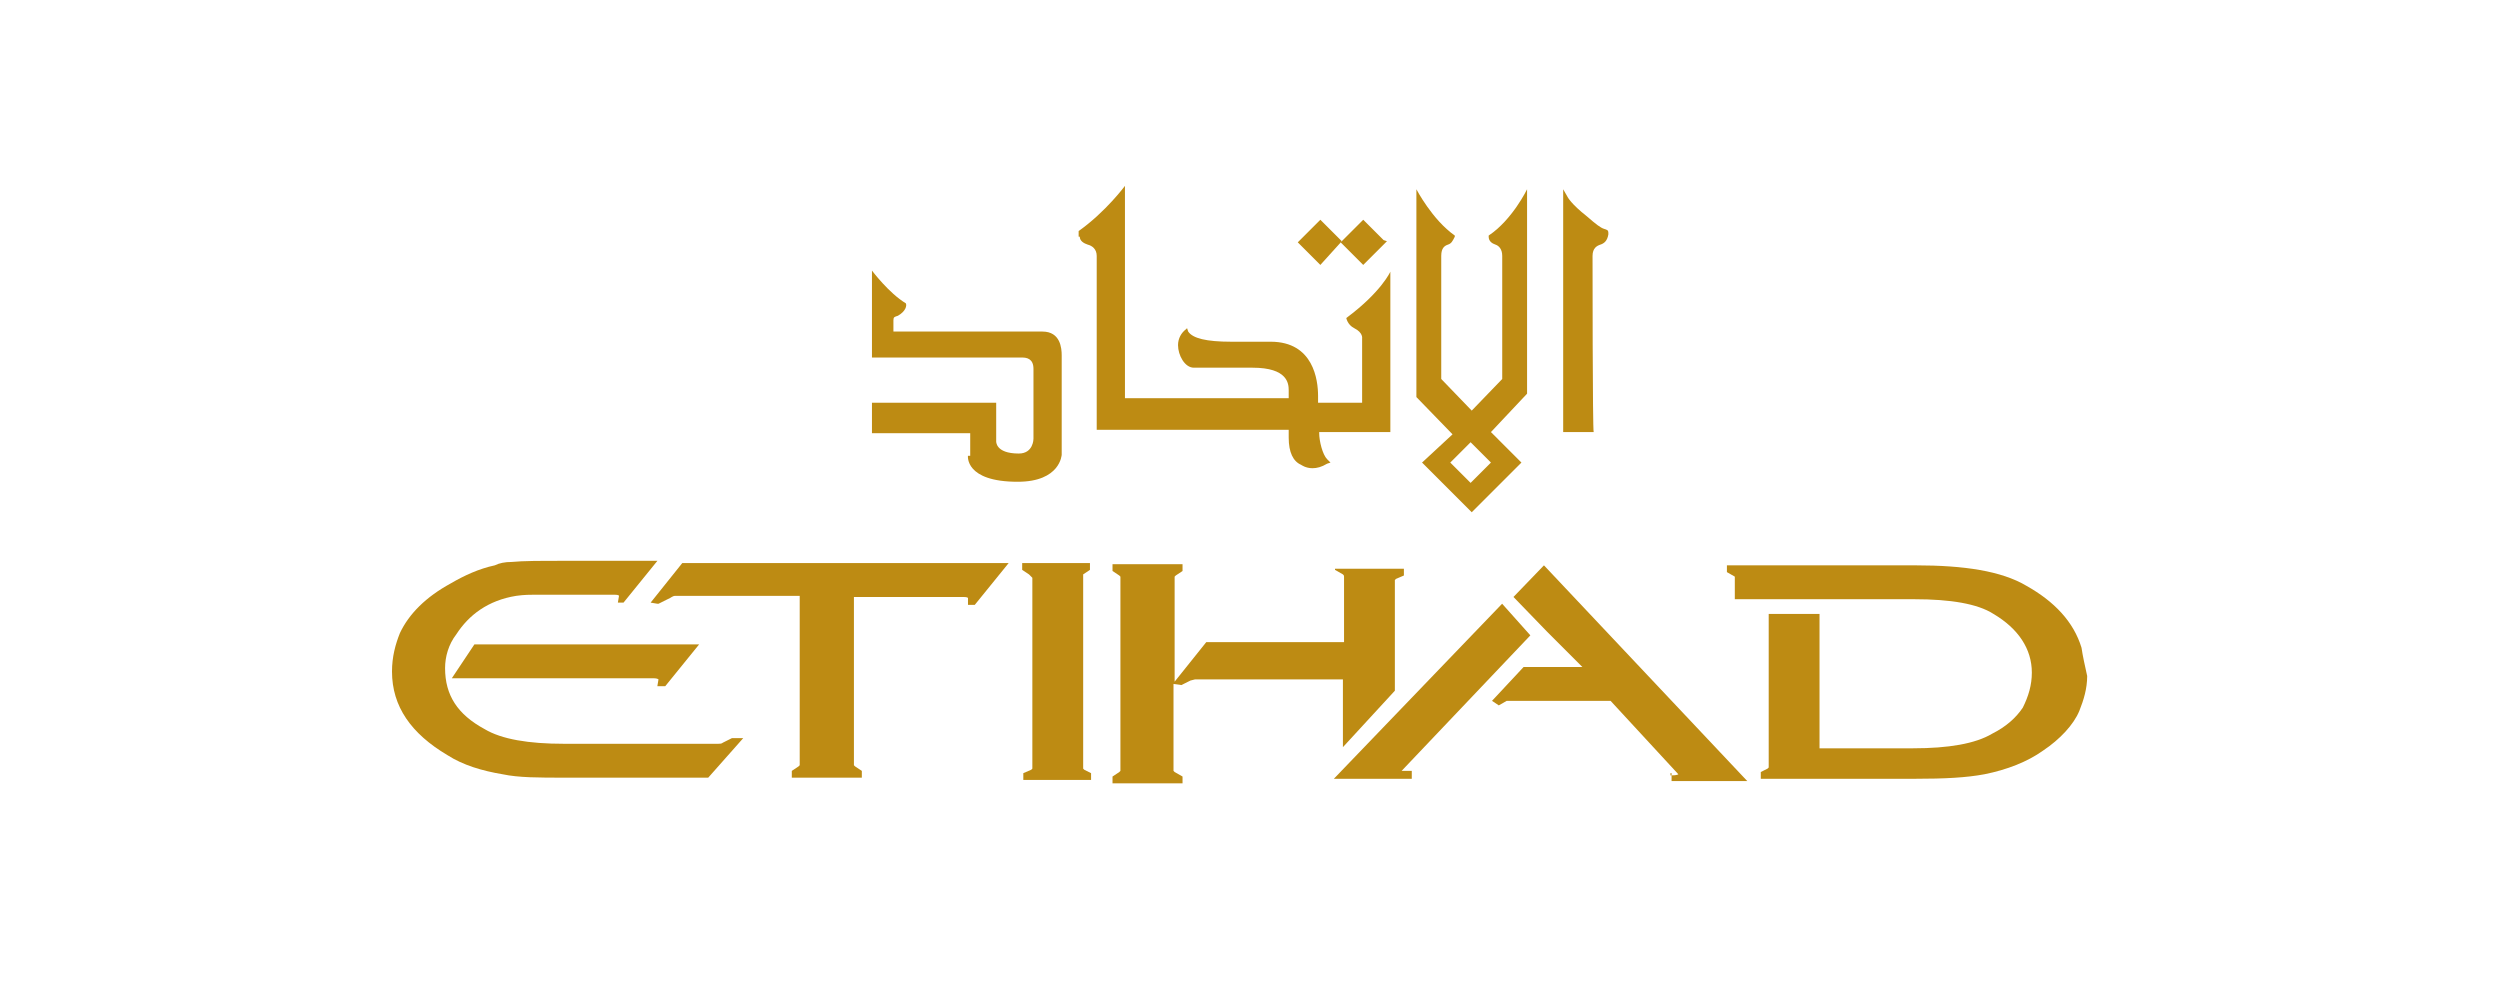 <svg xmlns="http://www.w3.org/2000/svg" width="256" height="101" viewBox="0 0 256 101" fill="none"><g filter="url(#filter0_d_6853_6166)"><rect x="3.047" y="3.125" width="247.674" height="92.878" rx="3.46" fill="white"></rect></g><path d="M137.401 24.7L137.285 24.585L135.204 22.503L132.891 24.816L135.204 27.129L137.401 24.7Z" fill="#BD8B13"></path><path d="M142.023 24.7L141.676 24.585L139.594 22.503L137.281 24.816L139.594 27.129L142.023 24.7Z" fill="#BD8B13"></path><path d="M110.569 24.237C110.569 24.7 111.031 24.931 111.378 25.047C111.841 25.163 112.303 25.509 112.303 26.203V44.013H131.963V44.36C131.963 44.476 131.963 44.476 131.963 44.822C131.963 46.326 132.426 47.251 133.236 47.598C133.236 47.598 133.698 47.945 134.392 47.945C134.855 47.945 135.317 47.829 135.896 47.482L136.242 47.367L135.896 47.02C135.433 46.557 135.086 45.169 135.086 44.36V44.244H142.372V27.822C142.372 27.822 141.447 29.904 137.861 32.564C137.861 32.564 137.977 33.258 138.671 33.605C139.596 34.067 139.481 34.646 139.481 34.646V41.237H134.97V40.891V40.544C134.97 38.925 134.508 34.992 130.113 34.992H129.997C128.725 34.992 127.453 34.992 126.412 34.992H126.065C123.521 34.992 122.133 34.646 121.671 33.952L121.555 33.605L121.44 33.72C120.977 34.067 120.63 34.646 120.63 35.34C120.63 36.38 121.324 37.652 122.249 37.652C122.943 37.652 123.868 37.652 124.793 37.652C126.412 37.652 128.263 37.652 128.263 37.652C131.848 37.652 131.963 39.272 131.963 39.965V40.775H115.195V19.033C115.195 19.033 113.229 21.693 110.453 23.659V23.775V24.237H110.569Z" fill="#BD8B13"></path><path d="M99.119 46.673C99.119 46.673 98.772 49.333 104.208 49.333C108.602 49.333 108.718 46.557 108.718 46.557V36.381C108.718 35.687 108.602 33.952 106.752 33.952H91.486V32.795C91.486 32.449 91.602 32.449 91.949 32.333C92.758 31.87 92.874 31.292 92.758 31.061C91.024 30.02 89.289 27.707 89.289 27.707V36.612H104.554H104.67C105.133 36.612 105.827 36.727 105.827 37.768V44.938C105.827 44.938 105.827 46.442 104.323 46.442C101.895 46.442 102.01 45.17 102.01 45.17V41.238H89.289V44.36H99.35V46.673H99.119Z" fill="#BD8B13"></path><path d="M163.077 26.203C163.077 25.393 163.54 25.162 163.887 25.047C164.234 24.931 164.581 24.7 164.696 24.006V23.89C164.696 23.543 164.581 23.543 164.234 23.427C163.887 23.312 163.424 22.965 162.499 22.155C160.88 20.883 160.533 20.189 160.533 20.189L160.07 19.38V44.244H163.193C163.077 44.128 163.077 26.666 163.077 26.203Z" fill="#BD8B13"></path><path d="M152.672 47.367L150.59 49.448L148.508 47.367L150.59 45.285L152.672 47.367ZM145.617 47.367L150.706 52.455L155.794 47.367L152.672 44.244L156.372 40.312V19.38C156.372 19.38 154.869 22.502 152.44 24.121V24.237C152.44 24.7 152.787 24.931 153.134 25.047C153.481 25.162 153.828 25.509 153.828 26.203C153.828 26.897 153.828 38.809 153.828 38.809L150.706 42.047L147.583 38.809C147.583 38.693 147.583 26.666 147.583 26.203C147.583 25.393 147.93 25.162 148.277 25.047C148.624 24.931 148.74 24.7 148.971 24.237V24.121C146.658 22.502 145.039 19.38 145.039 19.38V40.659L148.74 44.475L145.617 47.367Z" fill="#BD8B13"></path><path d="M136.704 58.354L137.514 58.816C137.63 58.932 137.63 58.932 137.63 59.163V65.755H123.521L120.282 69.803V59.163V59.047L120.398 58.932L121.092 58.469V57.775H113.922V58.469L114.616 58.932L114.731 59.047V78.592V78.939L114.616 79.055L113.922 79.517V80.211H121.092V79.517L120.282 79.055L120.167 78.939V70.034L120.976 70.15L121.902 69.687L122.364 69.571C122.364 69.571 122.48 69.571 122.711 69.571H137.514V76.51L142.834 70.728V59.395L142.949 59.279L143.759 58.932V58.238H136.704V58.354Z" fill="#BD8B13"></path><path d="M213.149 66.333C212.34 63.673 210.374 61.591 207.482 59.972C204.938 58.469 201.122 57.891 196.149 57.891H176.836V58.584L177.645 59.047V61.36H196.033C199.734 61.36 202.51 61.823 204.129 62.864C206.673 64.367 208.061 66.448 208.061 68.877C208.061 70.149 207.714 71.306 207.135 72.462C206.442 73.503 205.401 74.428 204.013 75.122C202.278 76.163 199.503 76.626 195.918 76.626H186.319V62.864H181.115V78.476V78.591L180.999 78.707L180.305 79.054V79.748H196.033C199.156 79.748 201.353 79.632 203.203 79.285C205.516 78.823 207.598 78.013 209.217 76.857C210.952 75.7 212.34 74.197 212.918 72.809C213.38 71.653 213.727 70.496 213.727 69.224C213.496 68.183 213.265 67.142 213.149 66.333Z" fill="#BD8B13"></path><path d="M153.817 61.822L136.586 79.748H144.566V78.938H144.219H143.872H143.525L156.709 65.06L153.817 61.822Z" fill="#BD8B13"></path><path d="M171.169 79.17V79.979H178.918L158.101 57.891L154.979 61.129L158.448 64.714L162.033 68.299H156.019L152.781 71.768L153.475 72.231L154.285 71.768H154.4C154.4 71.768 154.747 71.768 154.863 71.768H164.924L171.863 79.285C171.863 79.285 171.747 79.401 171.169 79.401H171.053V79.17H171.169Z" fill="#BD8B13"></path><path d="M110.917 58.817L111.611 58.354V57.66H104.672V58.354L105.366 58.817L105.713 59.164V78.361V78.708L105.597 78.824L104.788 79.171V79.864H111.726V79.171L111.032 78.824L110.917 78.708V59.164V59.048V58.817Z" fill="#BD8B13"></path><path d="M76.107 75.585H75.76H74.95L74.025 76.048C73.91 76.164 73.678 76.163 73.563 76.163H57.719C54.134 76.163 51.358 75.701 49.624 74.66C46.848 73.157 45.576 71.191 45.576 68.415C45.576 67.259 45.923 65.987 46.733 64.946C48.005 62.98 49.971 61.476 52.862 61.014C53.671 60.898 54.365 60.898 54.828 60.898H62.923C63.386 60.898 63.386 61.014 63.386 61.014L63.27 61.708H63.848L67.318 57.429H57.603C55.29 57.429 53.556 57.429 52.399 57.544C51.705 57.544 51.127 57.66 50.664 57.891C49.045 58.238 47.542 58.932 46.154 59.742C43.61 61.129 41.875 62.864 40.95 64.83C40.488 65.987 40.141 67.259 40.141 68.762C40.141 72.347 42.107 75.123 45.807 77.32C47.426 78.361 49.392 78.939 51.474 79.286C53.093 79.633 55.175 79.633 57.835 79.633H72.522L76.107 75.585Z" fill="#BD8B13"></path><path d="M68.123 70.264L71.592 65.985H48.579L46.266 69.455H66.966C67.313 69.455 67.429 69.57 67.429 69.57L67.313 70.264H68.123Z" fill="#BD8B13"></path><path d="M69.863 57.66L66.625 61.708L67.319 61.824H67.434L68.36 61.361C68.707 61.245 68.822 61.014 69.169 61.014H81.89V78.245V78.361L81.775 78.477L81.081 78.939V79.633H88.251V78.939L87.557 78.477L87.442 78.361V78.245V61.13H98.659C99.122 61.13 99.122 61.245 99.122 61.245V61.939H99.816L103.285 57.66H69.863Z" fill="#BD8B13"></path><defs><filter id="filter0_d_6853_6166" x="0.047" y="0.125" width="255.672" height="100.878" filterUnits="userSpaceOnUse" color-interpolation-filters="sRGB"><feGaussianBlur stdDeviation="2"></feGaussianBlur></filter></defs></svg>